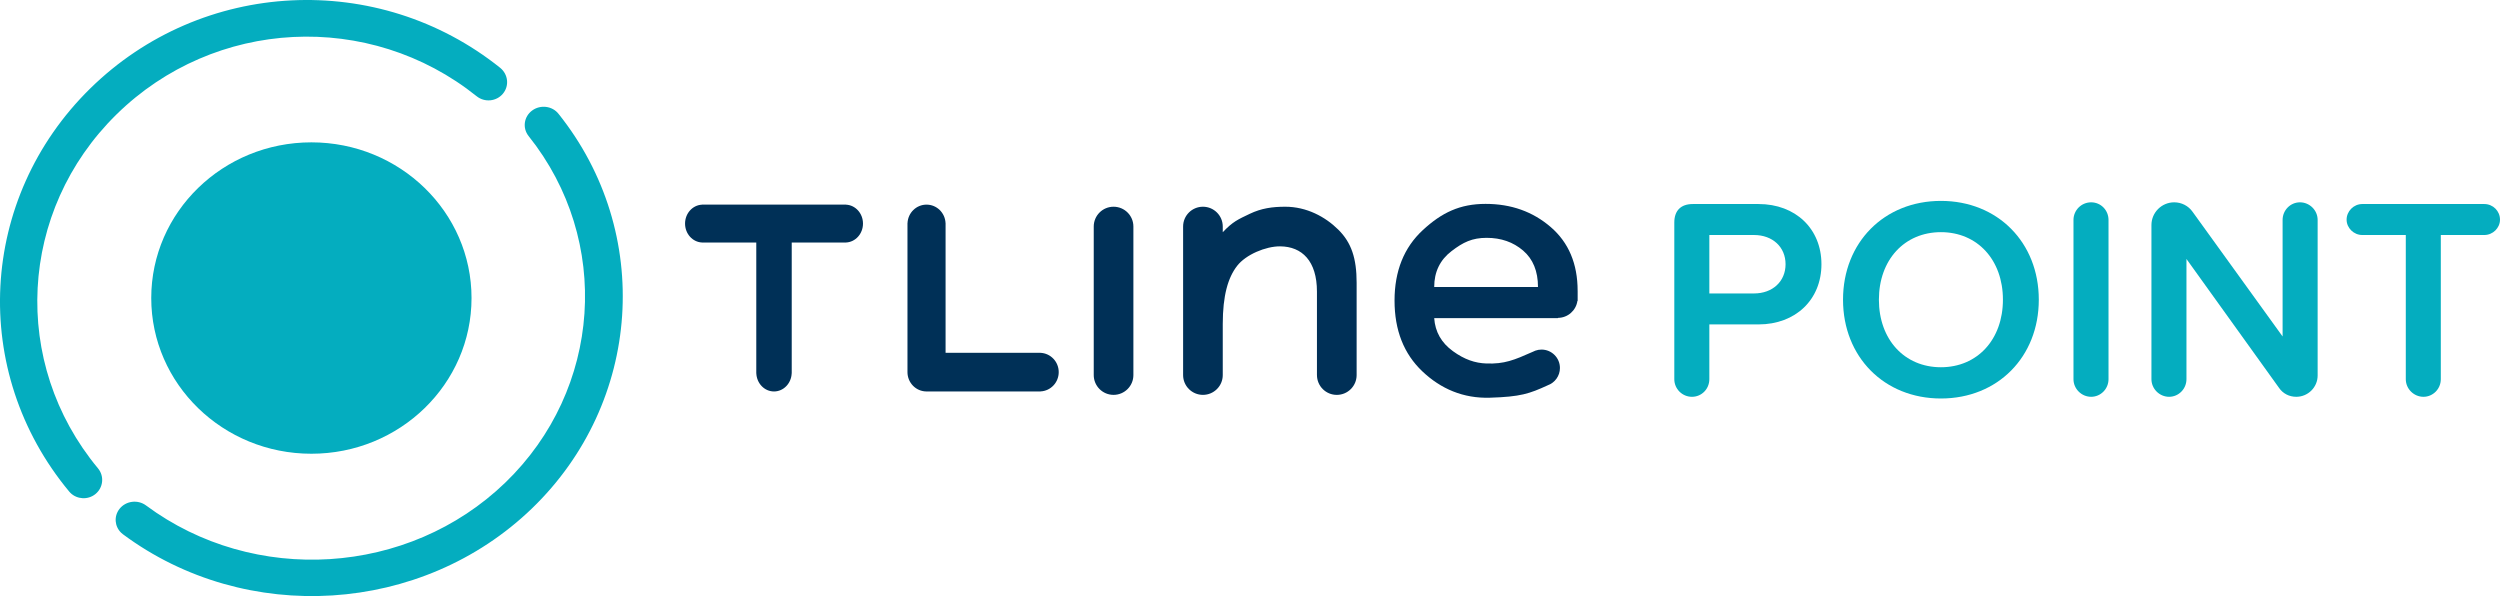 <svg xmlns="http://www.w3.org/2000/svg" width="281" height="67" viewBox="0 0 281 67" fill="none"><path d="M144.466 23.236C143.007 23.236 141.779 23.41 140.472 24.034C139.151 24.665 138.577 24.902 137.438 26.1V25.462C137.438 24.232 136.441 23.236 135.21 23.236C133.978 23.236 132.981 24.232 132.981 25.462V42.157C132.981 43.387 133.978 44.383 135.21 44.383C136.441 44.383 137.438 43.387 137.438 42.157V36.434C137.438 33.194 138.034 31.203 139.042 29.895C140.027 28.615 142.272 27.679 143.885 27.69C146.348 27.706 148.027 29.337 148.025 32.78V42.159H148.027C148.027 43.389 149.024 44.385 150.256 44.385C151.488 44.385 152.485 43.389 152.485 42.159V31.786C152.485 29.03 151.898 27.273 150.427 25.815C148.956 24.357 146.855 23.236 144.466 23.236Z" fill="#003057"></path><path d="M177.326 32.695C177.326 29.649 176.318 27.257 174.301 25.521C172.285 23.785 169.855 22.917 166.977 22.917C164.098 22.917 162.054 23.896 159.93 25.858C157.806 27.819 156.746 30.464 156.746 33.788C156.746 37.114 157.788 39.766 159.871 41.739C161.953 43.715 164.483 44.792 167.453 44.703C170.911 44.598 171.897 44.257 173.966 43.307C174.764 43.02 175.337 42.259 175.337 41.361C175.337 40.22 174.408 39.292 173.266 39.292C173.024 39.292 172.791 39.336 172.577 39.413V39.411C172.568 39.416 172.561 39.418 172.554 39.422C172.458 39.456 172.367 39.498 172.278 39.545C170.182 40.475 169.098 40.931 167.054 40.855C165.802 40.81 164.616 40.416 163.315 39.475C162.015 38.536 161.31 37.297 161.205 35.759H175.097L175.129 35.729C176.231 35.713 177.139 34.898 177.299 33.839L177.328 33.813V32.695H177.326ZM163.156 28.223C164.456 27.229 165.464 26.733 167.097 26.733C168.728 26.733 170.081 27.211 171.197 28.163C172.312 29.118 172.869 30.483 172.869 32.257H161.205C161.205 30.565 161.853 29.218 163.156 28.223Z" fill="#003057"></path><path d="M125.164 23.236C123.932 23.236 122.936 24.232 122.936 25.462V42.157C122.936 43.387 123.932 44.383 125.164 44.383C126.396 44.383 127.393 43.387 127.393 42.157V25.462C127.393 24.232 126.396 23.236 125.164 23.236Z" fill="#003057"></path><path d="M35 51C44.941 51 53 43.165 53 33.5C53 23.835 44.941 16 35 16C25.059 16 17 23.835 17 33.5C17 43.165 25.059 51 35 51Z" fill="#04ADBF"></path><path d="M13.62 59.883C12.878 59.168 12.782 58.014 13.44 57.188C14.156 56.292 15.487 56.125 16.416 56.814C28.569 65.83 45.925 64.731 56.785 54.256C67.655 43.773 68.79 27.024 59.42 15.299C58.704 14.403 58.877 13.119 59.806 12.428C60.735 11.737 62.076 11.898 62.783 12.8C73.449 26.15 72.162 45.217 59.788 57.152C47.425 69.076 27.665 70.326 13.828 60.059C13.753 60.005 13.685 59.946 13.62 59.883Z" fill="#04ADBF"></path><path d="M97 25.131C97 23.986 96.154 23.054 95.097 23.005V23H78.903V23.005C77.844 23.054 77 23.986 77 25.131C77 26.276 77.846 27.208 78.903 27.258V27.262H85.006V41.963H85.01C85.057 43.097 85.928 44 86.998 44C88.068 44 88.939 43.095 88.985 41.963H88.99V27.262H95.092V27.258C96.154 27.208 97 26.276 97 25.131Z" fill="#003057"></path><path d="M7.914 55.399C7.863 55.349 7.817 55.299 7.771 55.242C-3.432 41.752 -2.416 22.282 10.132 9.954C22.68 -2.373 42.497 -3.371 56.231 7.632C57.122 8.367 57.261 9.646 56.531 10.528C55.8 11.408 54.482 11.539 53.584 10.823C41.523 1.157 24.115 2.034 13.093 12.863C2.07 23.692 1.177 40.795 11.016 52.644C11.745 53.523 11.611 54.82 10.716 55.539C9.876 56.21 8.664 56.136 7.914 55.399Z" fill="#04ADBF"></path><path d="M119 41.827C119 40.659 118.091 39.709 116.953 39.658V39.654H106.283V25.077H106.279C106.229 23.921 105.293 23 104.142 23C102.991 23 102.054 23.923 102.005 25.077H102V41.827C102 43.027 102.959 44 104.142 44C104.16 44 104.178 43.998 104.196 43.998L104.198 44H116.953V43.995C118.091 43.945 119 42.995 119 41.827Z" fill="#003057"></path><path d="M197.66 22.933H190.273C188.931 22.933 188.192 23.67 188.192 25.009V42.621C188.192 43.711 189.082 44.601 190.177 44.601C191.272 44.601 192.13 43.711 192.13 42.621V36.464H197.66C201.824 36.464 204.73 33.682 204.73 29.698C204.73 25.715 201.824 22.933 197.66 22.933V22.933ZM197.148 32.984H192.13V26.415H197.148C199.239 26.415 200.697 27.765 200.697 29.698C200.697 31.632 199.239 32.984 197.148 32.984Z" fill="#04ADBF"></path><path d="M218.16 22.581C211.783 22.581 207.156 27.251 207.156 33.685C207.156 40.119 211.783 44.791 218.16 44.791C224.537 44.791 229.161 40.121 229.161 33.685C229.161 27.249 224.535 22.581 218.16 22.581ZM218.16 41.278C214.055 41.278 211.188 38.157 211.188 33.685C211.188 29.214 214.055 26.095 218.16 26.095C222.264 26.095 225.129 29.216 225.129 33.685C225.129 38.155 222.262 41.278 218.16 41.278Z" fill="#04ADBF"></path><path d="M236.997 24.721V42.62C236.997 43.711 236.121 44.6 235.044 44.6C233.966 44.6 233.059 43.711 233.059 42.62V24.721C233.059 23.629 233.949 22.741 235.044 22.741C236.139 22.741 236.997 23.629 236.997 24.721V24.721Z" fill="#04ADBF"></path><path d="M260.503 24.721V42.205C260.503 43.526 259.425 44.6 258.101 44.6C257.307 44.6 256.603 44.236 256.167 43.602L245.758 29.109V42.62C245.758 43.711 244.882 44.6 243.807 44.6C242.731 44.6 241.822 43.711 241.822 42.62V25.295C241.822 23.886 242.97 22.741 244.382 22.741C245.207 22.741 245.977 23.139 246.445 23.804L256.564 37.819V24.721C256.564 23.629 257.44 22.741 258.518 22.741C259.595 22.741 260.503 23.629 260.503 24.721V24.721Z" fill="#04ADBF"></path><path d="M281 24.689C281 25.625 280.194 26.415 279.24 26.415H274.347V42.621C274.347 43.711 273.471 44.601 272.396 44.601C271.32 44.601 270.411 43.711 270.411 42.621V26.415H265.52C264.564 26.415 263.758 25.625 263.758 24.689C263.758 23.752 264.548 22.933 265.52 22.933H279.24C280.21 22.933 281 23.721 281 24.689V24.689Z" fill="#04ADBF"></path></svg>